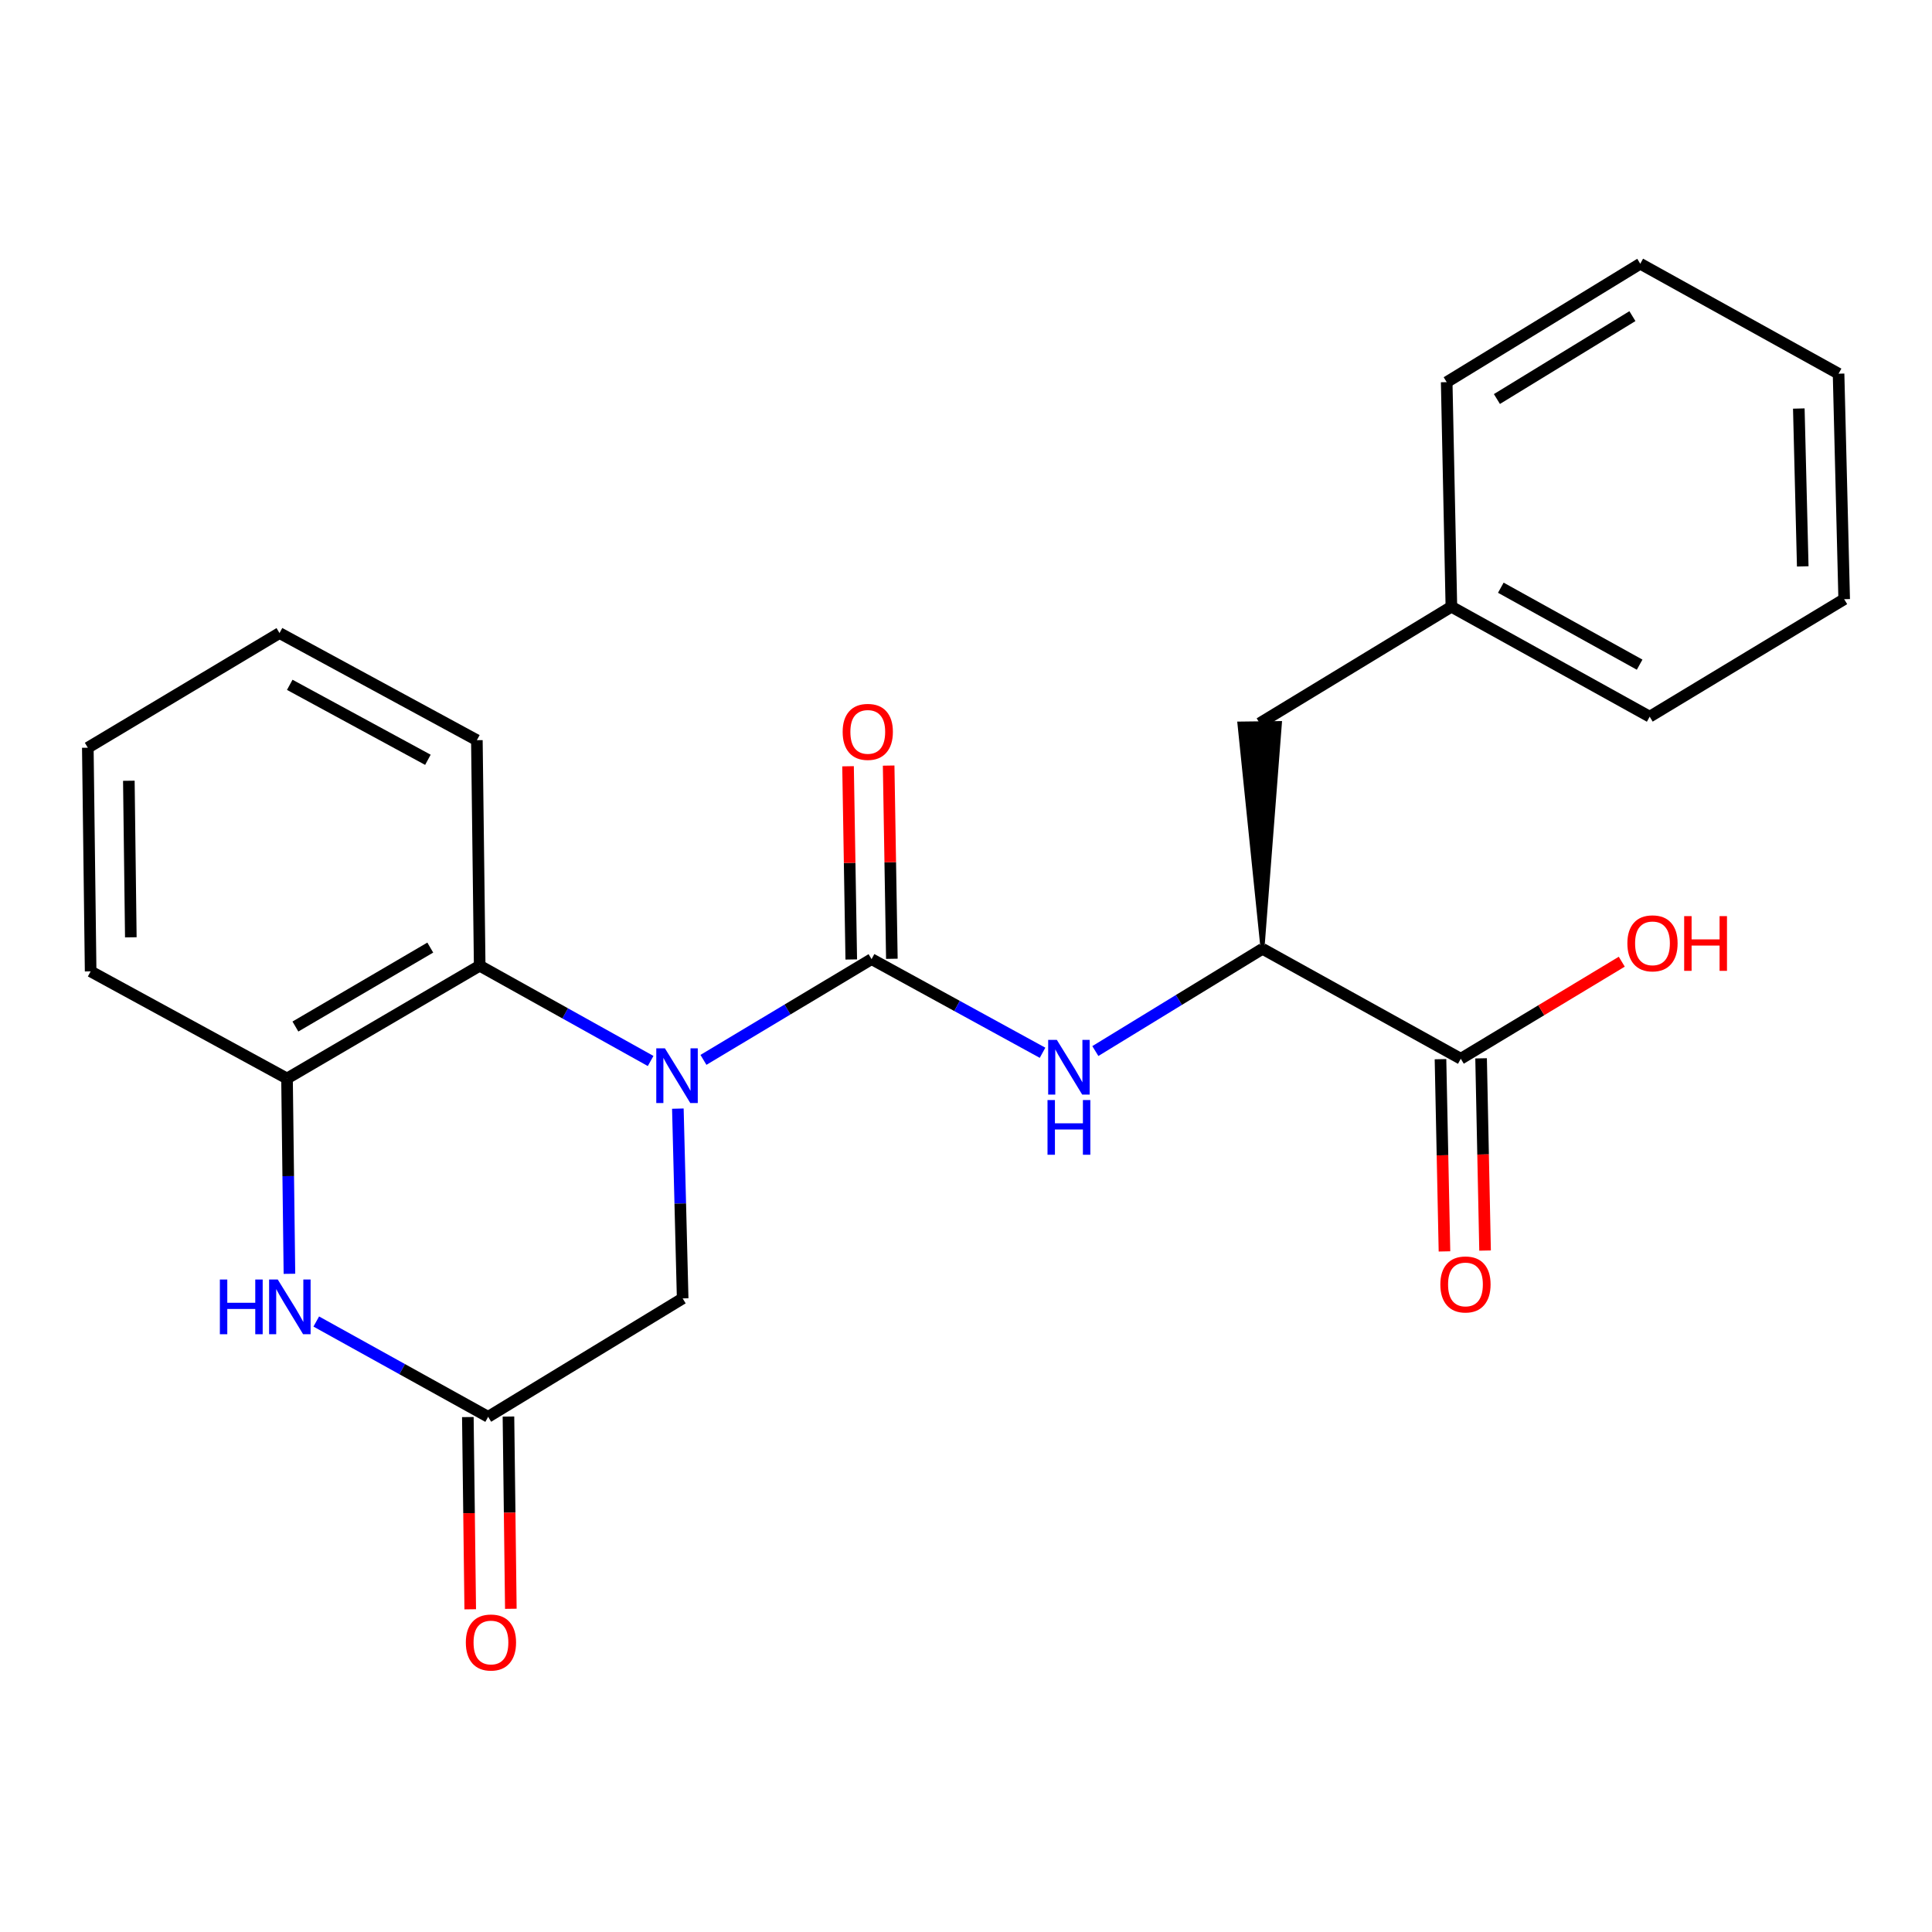 <?xml version='1.0' encoding='iso-8859-1'?>
<svg version='1.1' baseProfile='full'
              xmlns='http://www.w3.org/2000/svg'
                      xmlns:rdkit='http://www.rdkit.org/xml'
                      xmlns:xlink='http://www.w3.org/1999/xlink'
                  xml:space='preserve'
width='1000px' height='1000px' viewBox='0 0 1000 1000'>
<!-- END OF HEADER -->
<rect style='opacity:1.0;fill:#FFFFFF;stroke:none' width='1000' height='1000' x='0' y='0'> </rect>
<path class='bond-0' d='M 364.102,548.586 L 407.611,522.515' style='fill:none;fill-rule:evenodd;stroke:#0000FF;stroke-width:6px;stroke-linecap:butt;stroke-linejoin:miter;stroke-opacity:1' />
<path class='bond-0' d='M 407.611,522.515 L 451.119,496.444' style='fill:none;fill-rule:evenodd;stroke:#000000;stroke-width:6px;stroke-linecap:butt;stroke-linejoin:miter;stroke-opacity:1' />
<path class='bond-2' d='M 336.764,549.165 L 292.525,524.509' style='fill:none;fill-rule:evenodd;stroke:#0000FF;stroke-width:6px;stroke-linecap:butt;stroke-linejoin:miter;stroke-opacity:1' />
<path class='bond-2' d='M 292.525,524.509 L 248.287,499.853' style='fill:none;fill-rule:evenodd;stroke:#000000;stroke-width:6px;stroke-linecap:butt;stroke-linejoin:miter;stroke-opacity:1' />
<path class='bond-7' d='M 350.859,573.823 L 352.103,622.94' style='fill:none;fill-rule:evenodd;stroke:#0000FF;stroke-width:6px;stroke-linecap:butt;stroke-linejoin:miter;stroke-opacity:1' />
<path class='bond-7' d='M 352.103,622.94 L 353.346,672.057' style='fill:none;fill-rule:evenodd;stroke:#000000;stroke-width:6px;stroke-linecap:butt;stroke-linejoin:miter;stroke-opacity:1' />
<path class='bond-3' d='M 451.119,496.444 L 495.369,520.678' style='fill:none;fill-rule:evenodd;stroke:#000000;stroke-width:6px;stroke-linecap:butt;stroke-linejoin:miter;stroke-opacity:1' />
<path class='bond-3' d='M 495.369,520.678 L 539.62,544.912' style='fill:none;fill-rule:evenodd;stroke:#0000FF;stroke-width:6px;stroke-linecap:butt;stroke-linejoin:miter;stroke-opacity:1' />
<path class='bond-9' d='M 461.627,496.269 L 460.794,446.267' style='fill:none;fill-rule:evenodd;stroke:#000000;stroke-width:6px;stroke-linecap:butt;stroke-linejoin:miter;stroke-opacity:1' />
<path class='bond-9' d='M 460.794,446.267 L 459.961,396.266' style='fill:none;fill-rule:evenodd;stroke:#FF0000;stroke-width:6px;stroke-linecap:butt;stroke-linejoin:miter;stroke-opacity:1' />
<path class='bond-9' d='M 440.611,496.619 L 439.778,446.617' style='fill:none;fill-rule:evenodd;stroke:#000000;stroke-width:6px;stroke-linecap:butt;stroke-linejoin:miter;stroke-opacity:1' />
<path class='bond-9' d='M 439.778,446.617 L 438.945,396.616' style='fill:none;fill-rule:evenodd;stroke:#FF0000;stroke-width:6px;stroke-linecap:butt;stroke-linejoin:miter;stroke-opacity:1' />
<path class='bond-1' d='M 163.698,684.016 L 208.182,708.677' style='fill:none;fill-rule:evenodd;stroke:#0000FF;stroke-width:6px;stroke-linecap:butt;stroke-linejoin:miter;stroke-opacity:1' />
<path class='bond-1' d='M 208.182,708.677 L 252.666,733.338' style='fill:none;fill-rule:evenodd;stroke:#000000;stroke-width:6px;stroke-linecap:butt;stroke-linejoin:miter;stroke-opacity:1' />
<path class='bond-24' d='M 149.812,659.32 L 149.188,608.774' style='fill:none;fill-rule:evenodd;stroke:#0000FF;stroke-width:6px;stroke-linecap:butt;stroke-linejoin:miter;stroke-opacity:1' />
<path class='bond-24' d='M 149.188,608.774 L 148.564,558.228' style='fill:none;fill-rule:evenodd;stroke:#000000;stroke-width:6px;stroke-linecap:butt;stroke-linejoin:miter;stroke-opacity:1' />
<path class='bond-5' d='M 248.287,499.853 L 148.564,558.228' style='fill:none;fill-rule:evenodd;stroke:#000000;stroke-width:6px;stroke-linecap:butt;stroke-linejoin:miter;stroke-opacity:1' />
<path class='bond-5' d='M 222.71,490.47 L 152.904,531.332' style='fill:none;fill-rule:evenodd;stroke:#000000;stroke-width:6px;stroke-linecap:butt;stroke-linejoin:miter;stroke-opacity:1' />
<path class='bond-15' d='M 248.287,499.853 L 246.827,383.117' style='fill:none;fill-rule:evenodd;stroke:#000000;stroke-width:6px;stroke-linecap:butt;stroke-linejoin:miter;stroke-opacity:1' />
<path class='bond-6' d='M 566.947,544.024 L 610.204,517.566' style='fill:none;fill-rule:evenodd;stroke:#0000FF;stroke-width:6px;stroke-linecap:butt;stroke-linejoin:miter;stroke-opacity:1' />
<path class='bond-6' d='M 610.204,517.566 L 653.461,491.107' style='fill:none;fill-rule:evenodd;stroke:#000000;stroke-width:6px;stroke-linecap:butt;stroke-linejoin:miter;stroke-opacity:1' />
<path class='bond-4' d='M 252.666,733.338 L 353.346,672.057' style='fill:none;fill-rule:evenodd;stroke:#000000;stroke-width:6px;stroke-linecap:butt;stroke-linejoin:miter;stroke-opacity:1' />
<path class='bond-10' d='M 242.157,733.469 L 242.774,783.218' style='fill:none;fill-rule:evenodd;stroke:#000000;stroke-width:6px;stroke-linecap:butt;stroke-linejoin:miter;stroke-opacity:1' />
<path class='bond-10' d='M 242.774,783.218 L 243.391,832.967' style='fill:none;fill-rule:evenodd;stroke:#FF0000;stroke-width:6px;stroke-linecap:butt;stroke-linejoin:miter;stroke-opacity:1' />
<path class='bond-10' d='M 263.175,733.208 L 263.792,782.957' style='fill:none;fill-rule:evenodd;stroke:#000000;stroke-width:6px;stroke-linecap:butt;stroke-linejoin:miter;stroke-opacity:1' />
<path class='bond-10' d='M 263.792,782.957 L 264.409,832.706' style='fill:none;fill-rule:evenodd;stroke:#FF0000;stroke-width:6px;stroke-linecap:butt;stroke-linejoin:miter;stroke-opacity:1' />
<path class='bond-16' d='M 148.564,558.228 L 46.914,502.784' style='fill:none;fill-rule:evenodd;stroke:#000000;stroke-width:6px;stroke-linecap:butt;stroke-linejoin:miter;stroke-opacity:1' />
<path class='bond-8' d='M 653.461,491.107 L 756.104,548.01' style='fill:none;fill-rule:evenodd;stroke:#000000;stroke-width:6px;stroke-linecap:butt;stroke-linejoin:miter;stroke-opacity:1' />
<path class='bond-11' d='M 653.461,491.107 L 662.51,374.228 L 641.493,374.49 Z' style='fill:#000000;fill-rule:evenodd;fill-opacity:1;stroke:#000000;stroke-width:2px;stroke-linecap:butt;stroke-linejoin:miter;stroke-opacity:1;' />
<path class='bond-12' d='M 745.596,548.228 L 746.627,597.976' style='fill:none;fill-rule:evenodd;stroke:#000000;stroke-width:6px;stroke-linecap:butt;stroke-linejoin:miter;stroke-opacity:1' />
<path class='bond-12' d='M 746.627,597.976 L 747.657,647.725' style='fill:none;fill-rule:evenodd;stroke:#FF0000;stroke-width:6px;stroke-linecap:butt;stroke-linejoin:miter;stroke-opacity:1' />
<path class='bond-12' d='M 766.611,547.793 L 767.641,597.541' style='fill:none;fill-rule:evenodd;stroke:#000000;stroke-width:6px;stroke-linecap:butt;stroke-linejoin:miter;stroke-opacity:1' />
<path class='bond-12' d='M 767.641,597.541 L 768.671,647.29' style='fill:none;fill-rule:evenodd;stroke:#FF0000;stroke-width:6px;stroke-linecap:butt;stroke-linejoin:miter;stroke-opacity:1' />
<path class='bond-13' d='M 756.104,548.01 L 797.766,522.891' style='fill:none;fill-rule:evenodd;stroke:#000000;stroke-width:6px;stroke-linecap:butt;stroke-linejoin:miter;stroke-opacity:1' />
<path class='bond-13' d='M 797.766,522.891 L 839.428,497.772' style='fill:none;fill-rule:evenodd;stroke:#FF0000;stroke-width:6px;stroke-linecap:butt;stroke-linejoin:miter;stroke-opacity:1' />
<path class='bond-14' d='M 652.002,374.359 L 751.234,314.046' style='fill:none;fill-rule:evenodd;stroke:#000000;stroke-width:6px;stroke-linecap:butt;stroke-linejoin:miter;stroke-opacity:1' />
<path class='bond-17' d='M 751.234,314.046 L 853.877,370.949' style='fill:none;fill-rule:evenodd;stroke:#000000;stroke-width:6px;stroke-linecap:butt;stroke-linejoin:miter;stroke-opacity:1' />
<path class='bond-17' d='M 776.822,304.199 L 848.671,344.031' style='fill:none;fill-rule:evenodd;stroke:#000000;stroke-width:6px;stroke-linecap:butt;stroke-linejoin:miter;stroke-opacity:1' />
<path class='bond-18' d='M 751.234,314.046 L 748.805,197.8' style='fill:none;fill-rule:evenodd;stroke:#000000;stroke-width:6px;stroke-linecap:butt;stroke-linejoin:miter;stroke-opacity:1' />
<path class='bond-19' d='M 246.827,383.117 L 144.675,327.674' style='fill:none;fill-rule:evenodd;stroke:#000000;stroke-width:6px;stroke-linecap:butt;stroke-linejoin:miter;stroke-opacity:1' />
<path class='bond-19' d='M 221.478,393.274 L 149.972,354.463' style='fill:none;fill-rule:evenodd;stroke:#000000;stroke-width:6px;stroke-linecap:butt;stroke-linejoin:miter;stroke-opacity:1' />
<path class='bond-25' d='M 46.914,502.784 L 45.455,387.017' style='fill:none;fill-rule:evenodd;stroke:#000000;stroke-width:6px;stroke-linecap:butt;stroke-linejoin:miter;stroke-opacity:1' />
<path class='bond-25' d='M 67.713,485.154 L 66.691,404.117' style='fill:none;fill-rule:evenodd;stroke:#000000;stroke-width:6px;stroke-linecap:butt;stroke-linejoin:miter;stroke-opacity:1' />
<path class='bond-22' d='M 853.877,370.949 L 954.545,310.146' style='fill:none;fill-rule:evenodd;stroke:#000000;stroke-width:6px;stroke-linecap:butt;stroke-linejoin:miter;stroke-opacity:1' />
<path class='bond-21' d='M 748.805,197.8 L 848.996,136.507' style='fill:none;fill-rule:evenodd;stroke:#000000;stroke-width:6px;stroke-linecap:butt;stroke-linejoin:miter;stroke-opacity:1' />
<path class='bond-21' d='M 774.803,206.536 L 844.936,163.631' style='fill:none;fill-rule:evenodd;stroke:#000000;stroke-width:6px;stroke-linecap:butt;stroke-linejoin:miter;stroke-opacity:1' />
<path class='bond-20' d='M 144.675,327.674 L 45.455,387.017' style='fill:none;fill-rule:evenodd;stroke:#000000;stroke-width:6px;stroke-linecap:butt;stroke-linejoin:miter;stroke-opacity:1' />
<path class='bond-23' d='M 848.996,136.507 L 951.638,193.421' style='fill:none;fill-rule:evenodd;stroke:#000000;stroke-width:6px;stroke-linecap:butt;stroke-linejoin:miter;stroke-opacity:1' />
<path class='bond-26' d='M 954.545,310.146 L 951.638,193.421' style='fill:none;fill-rule:evenodd;stroke:#000000;stroke-width:6px;stroke-linecap:butt;stroke-linejoin:miter;stroke-opacity:1' />
<path class='bond-26' d='M 933.097,293.161 L 931.062,211.453' style='fill:none;fill-rule:evenodd;stroke:#000000;stroke-width:6px;stroke-linecap:butt;stroke-linejoin:miter;stroke-opacity:1' />
<path  class='atom-0' d='M 344.167 542.62
L 353.447 557.62
Q 354.367 559.1, 355.847 561.78
Q 357.327 564.46, 357.407 564.62
L 357.407 542.62
L 361.167 542.62
L 361.167 570.94
L 357.287 570.94
L 347.327 554.54
Q 346.167 552.62, 344.927 550.42
Q 343.727 548.22, 343.367 547.54
L 343.367 570.94
L 339.687 570.94
L 339.687 542.62
L 344.167 542.62
' fill='#0000FF'/>
<path  class='atom-2' d='M 113.804 662.276
L 117.644 662.276
L 117.644 674.316
L 132.124 674.316
L 132.124 662.276
L 135.964 662.276
L 135.964 690.596
L 132.124 690.596
L 132.124 677.516
L 117.644 677.516
L 117.644 690.596
L 113.804 690.596
L 113.804 662.276
' fill='#0000FF'/>
<path  class='atom-2' d='M 143.764 662.276
L 153.044 677.276
Q 153.964 678.756, 155.444 681.436
Q 156.924 684.116, 157.004 684.276
L 157.004 662.276
L 160.764 662.276
L 160.764 690.596
L 156.884 690.596
L 146.924 674.196
Q 145.764 672.276, 144.524 670.076
Q 143.324 667.876, 142.964 667.196
L 142.964 690.596
L 139.284 690.596
L 139.284 662.276
L 143.764 662.276
' fill='#0000FF'/>
<path  class='atom-4' d='M 547.011 538.229
L 556.291 553.229
Q 557.211 554.709, 558.691 557.389
Q 560.171 560.069, 560.251 560.229
L 560.251 538.229
L 564.011 538.229
L 564.011 566.549
L 560.131 566.549
L 550.171 550.149
Q 549.011 548.229, 547.771 546.029
Q 546.571 543.829, 546.211 543.149
L 546.211 566.549
L 542.531 566.549
L 542.531 538.229
L 547.011 538.229
' fill='#0000FF'/>
<path  class='atom-4' d='M 542.191 569.381
L 546.031 569.381
L 546.031 581.421
L 560.511 581.421
L 560.511 569.381
L 564.351 569.381
L 564.351 597.701
L 560.511 597.701
L 560.511 584.621
L 546.031 584.621
L 546.031 597.701
L 542.191 597.701
L 542.191 569.381
' fill='#0000FF'/>
<path  class='atom-10' d='M 436.158 378.818
Q 436.158 372.018, 439.518 368.218
Q 442.878 364.418, 449.158 364.418
Q 455.438 364.418, 458.798 368.218
Q 462.158 372.018, 462.158 378.818
Q 462.158 385.698, 458.758 389.618
Q 455.358 393.498, 449.158 393.498
Q 442.918 393.498, 439.518 389.618
Q 436.158 385.738, 436.158 378.818
M 449.158 390.298
Q 453.478 390.298, 455.798 387.418
Q 458.158 384.498, 458.158 378.818
Q 458.158 373.258, 455.798 370.458
Q 453.478 367.618, 449.158 367.618
Q 444.838 367.618, 442.478 370.418
Q 440.158 373.218, 440.158 378.818
Q 440.158 384.538, 442.478 387.418
Q 444.838 390.298, 449.158 390.298
' fill='#FF0000'/>
<path  class='atom-11' d='M 241.114 850.155
Q 241.114 843.355, 244.474 839.555
Q 247.834 835.755, 254.114 835.755
Q 260.394 835.755, 263.754 839.555
Q 267.114 843.355, 267.114 850.155
Q 267.114 857.035, 263.714 860.955
Q 260.314 864.835, 254.114 864.835
Q 247.874 864.835, 244.474 860.955
Q 241.114 857.075, 241.114 850.155
M 254.114 861.635
Q 258.434 861.635, 260.754 858.755
Q 263.114 855.835, 263.114 850.155
Q 263.114 844.595, 260.754 841.795
Q 258.434 838.955, 254.114 838.955
Q 249.794 838.955, 247.434 841.755
Q 245.114 844.555, 245.114 850.155
Q 245.114 855.875, 247.434 858.755
Q 249.794 861.635, 254.114 861.635
' fill='#FF0000'/>
<path  class='atom-13' d='M 745.521 664.827
Q 745.521 658.027, 748.881 654.227
Q 752.241 650.427, 758.521 650.427
Q 764.801 650.427, 768.161 654.227
Q 771.521 658.027, 771.521 664.827
Q 771.521 671.707, 768.121 675.627
Q 764.721 679.507, 758.521 679.507
Q 752.281 679.507, 748.881 675.627
Q 745.521 671.747, 745.521 664.827
M 758.521 676.307
Q 762.841 676.307, 765.161 673.427
Q 767.521 670.507, 767.521 664.827
Q 767.521 659.267, 765.161 656.467
Q 762.841 653.627, 758.521 653.627
Q 754.201 653.627, 751.841 656.427
Q 749.521 659.227, 749.521 664.827
Q 749.521 670.547, 751.841 673.427
Q 754.201 676.307, 758.521 676.307
' fill='#FF0000'/>
<path  class='atom-14' d='M 842.325 488.268
Q 842.325 481.468, 845.685 477.668
Q 849.045 473.868, 855.325 473.868
Q 861.605 473.868, 864.965 477.668
Q 868.325 481.468, 868.325 488.268
Q 868.325 495.148, 864.925 499.068
Q 861.525 502.948, 855.325 502.948
Q 849.085 502.948, 845.685 499.068
Q 842.325 495.188, 842.325 488.268
M 855.325 499.748
Q 859.645 499.748, 861.965 496.868
Q 864.325 493.948, 864.325 488.268
Q 864.325 482.708, 861.965 479.908
Q 859.645 477.068, 855.325 477.068
Q 851.005 477.068, 848.645 479.868
Q 846.325 482.668, 846.325 488.268
Q 846.325 493.988, 848.645 496.868
Q 851.005 499.748, 855.325 499.748
' fill='#FF0000'/>
<path  class='atom-14' d='M 871.725 474.188
L 875.565 474.188
L 875.565 486.228
L 890.045 486.228
L 890.045 474.188
L 893.885 474.188
L 893.885 502.508
L 890.045 502.508
L 890.045 489.428
L 875.565 489.428
L 875.565 502.508
L 871.725 502.508
L 871.725 474.188
' fill='#FF0000'/>
</svg>
